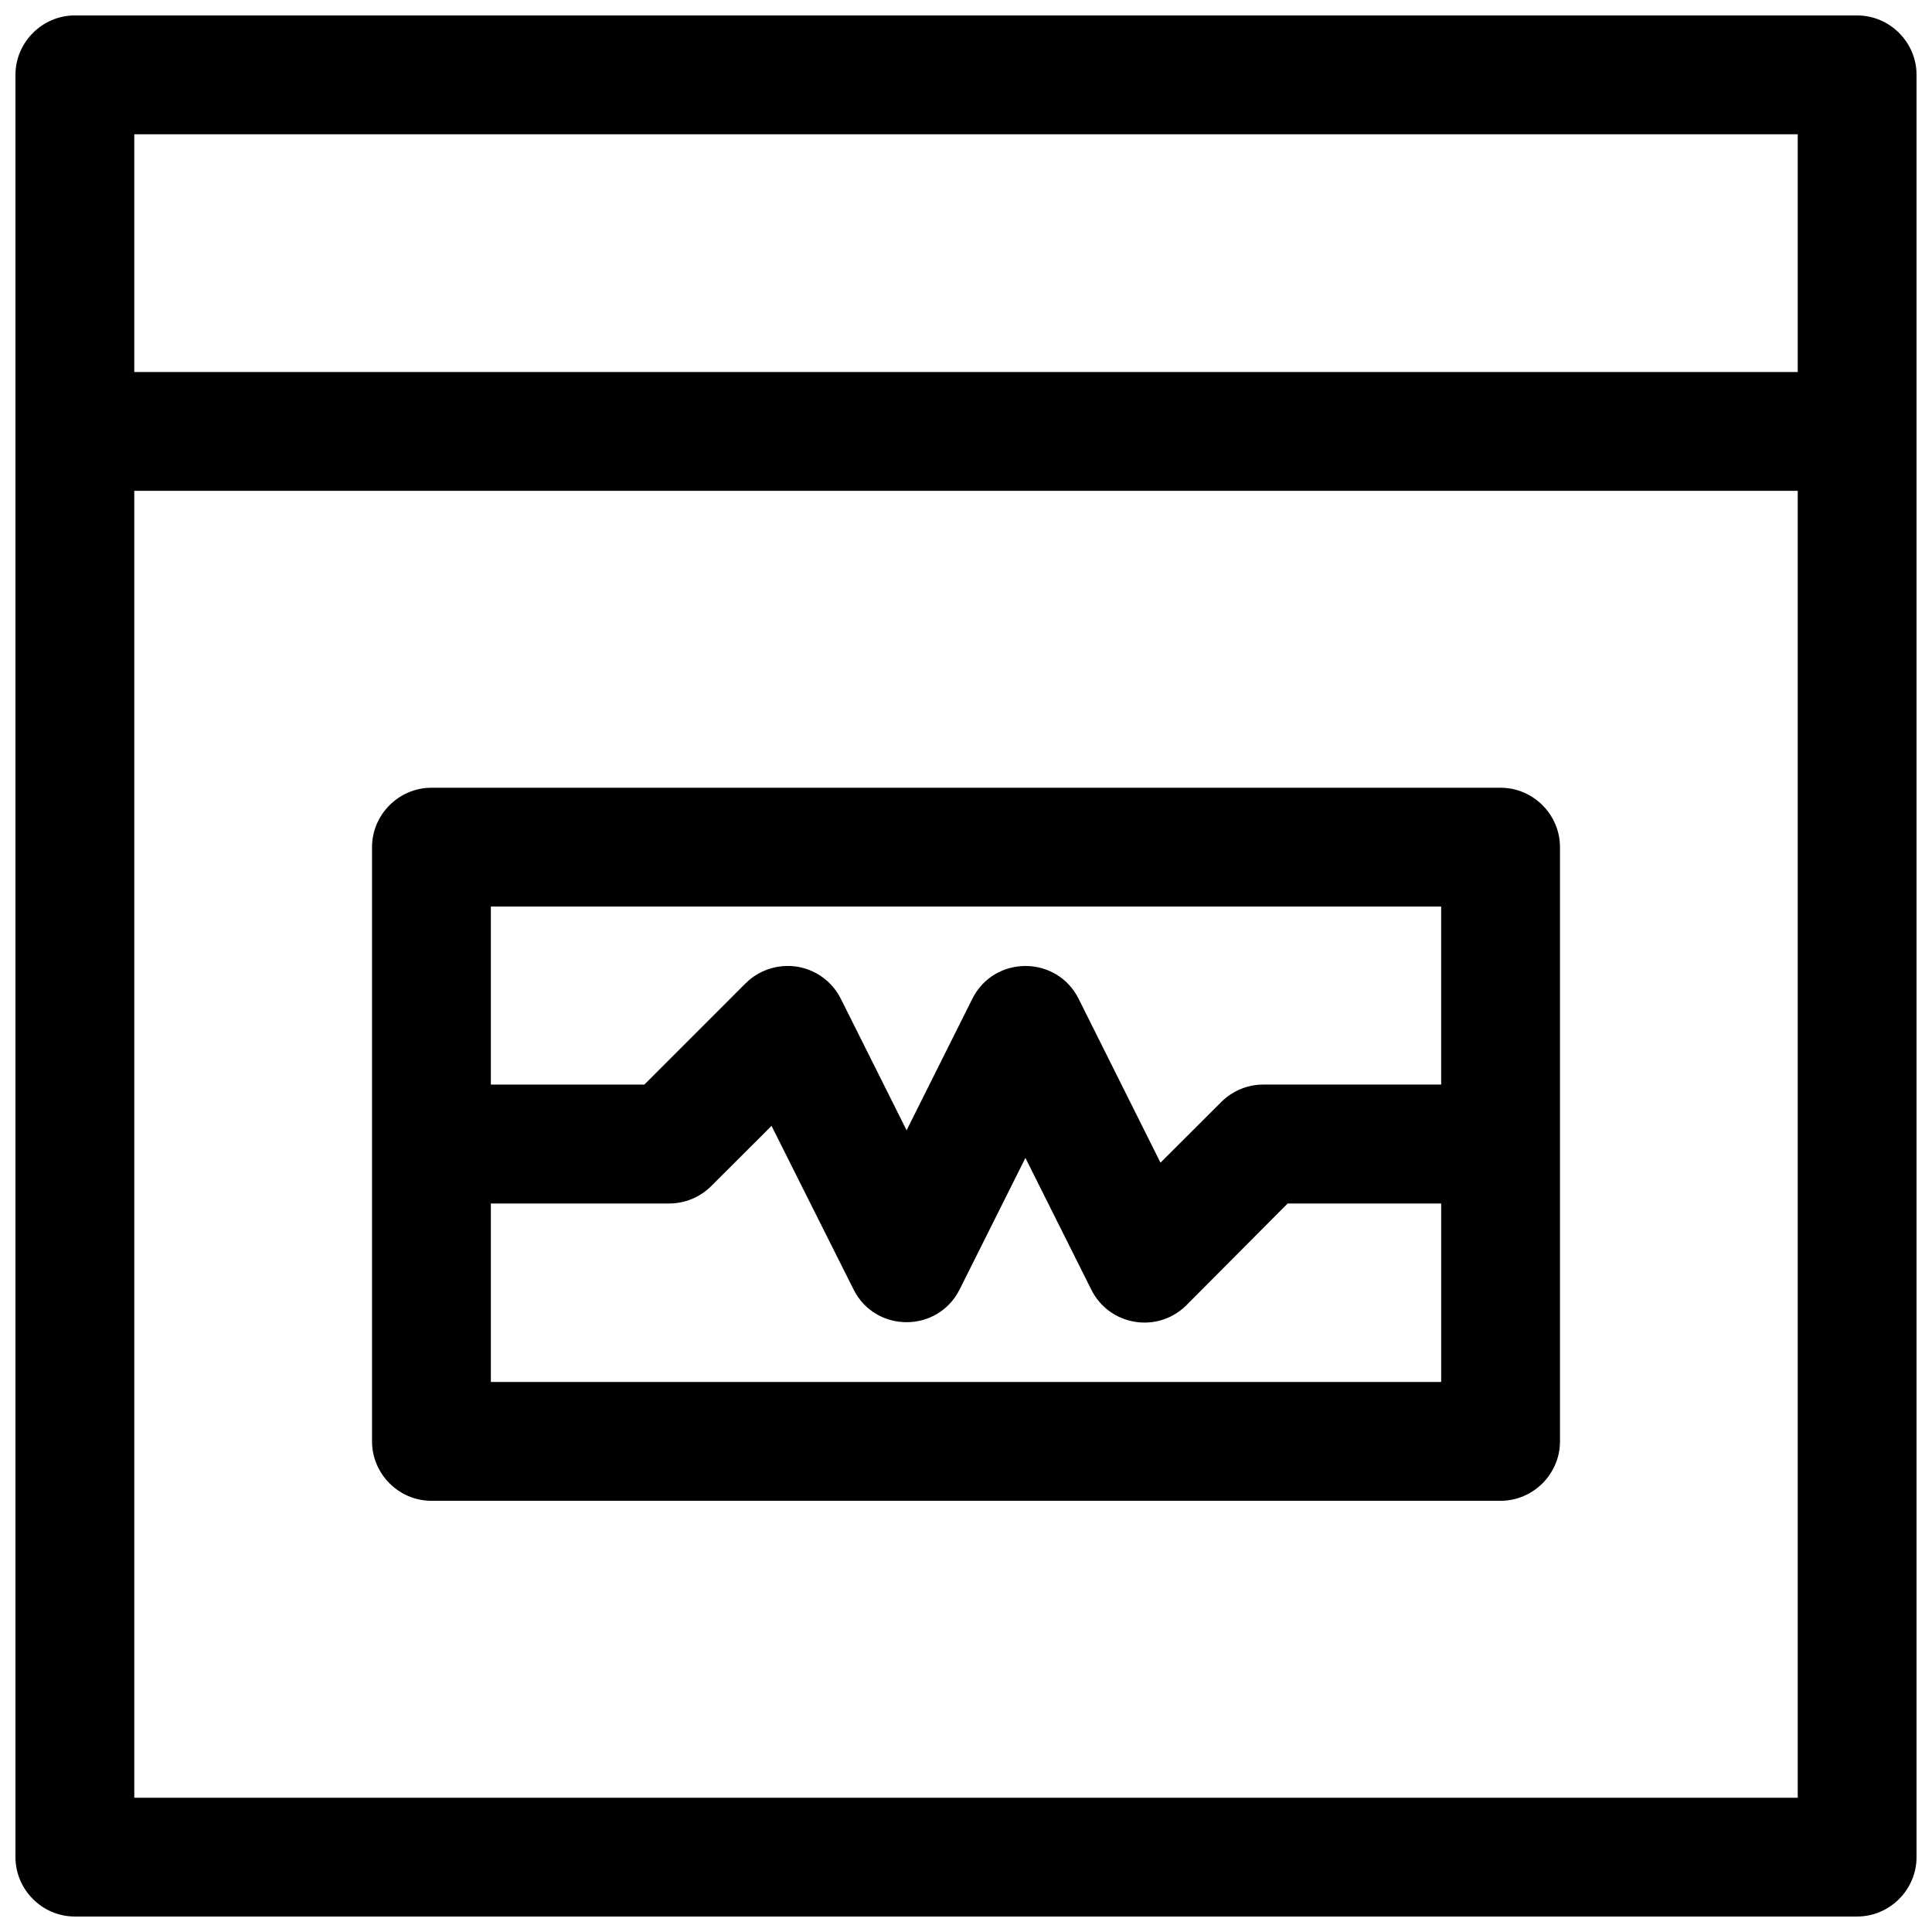 <?xml version="1.0" encoding="UTF-8"?>
<!-- Uploaded to: ICON Repo, www.svgrepo.com, Generator: ICON Repo Mixer Tools -->
<svg width="800px" height="800px" version="1.1" viewBox="144 144 512 512" xmlns="http://www.w3.org/2000/svg">
 <defs>
  <clipPath id="a">
   <path d="m148.09 148.09h503.81v503.81h-503.81z"/>
  </clipPath>
 </defs>
 <g clip-path="url(#a)">
  <path d="m163.78 148.09c-8.594 0.035-15.648 7.09-15.684 15.684v472.32 0.062c0 8.617 7.07 15.711 15.684 15.742h472.32 0.062c8.637 0 15.742-7.106 15.742-15.742v-0.062-472.32c-0.031-8.613-7.125-15.684-15.742-15.684h-0.062zm15.805 31.488h440.83v63.008h-440.83zm0 94.496h440.83v346.34h-440.83zm78.688 78.688c-8.609 0.031-15.68 7.129-15.68 15.742v0.062 157.35 0.066c0 8.617 7.07 15.711 15.68 15.742h283.46c8.609-0.031 15.68-7.125 15.68-15.742v-0.066-157.35-0.062c0-8.613-7.07-15.711-15.68-15.742zm15.809 31.488h251.84v47.172h-47.172c-4.184 0-8.207 1.699-11.16 4.676l-16.051 16.02-21.707-43.453c-5.812-11.559-22.324-11.559-28.141 0l-17.434 34.871-17.438-34.871c-2.914-5.805-9.09-9.23-15.559-8.609-3.644 0.348-7.062 1.934-9.656 4.519l-26.844 26.848h-40.68zm74.383 58.121 21.738 43.355c5.816 11.559 22.293 11.559 28.105 0l17.438-34.871 17.438 34.871c4.766 9.648 17.586 11.773 25.215 4.18l26.844-26.969h40.68v47.297h-251.84v-47.297h47.168c4.172 0.031 8.191-1.617 11.164-4.547z" fill-rule="evenodd"/>
 </g>
</svg>